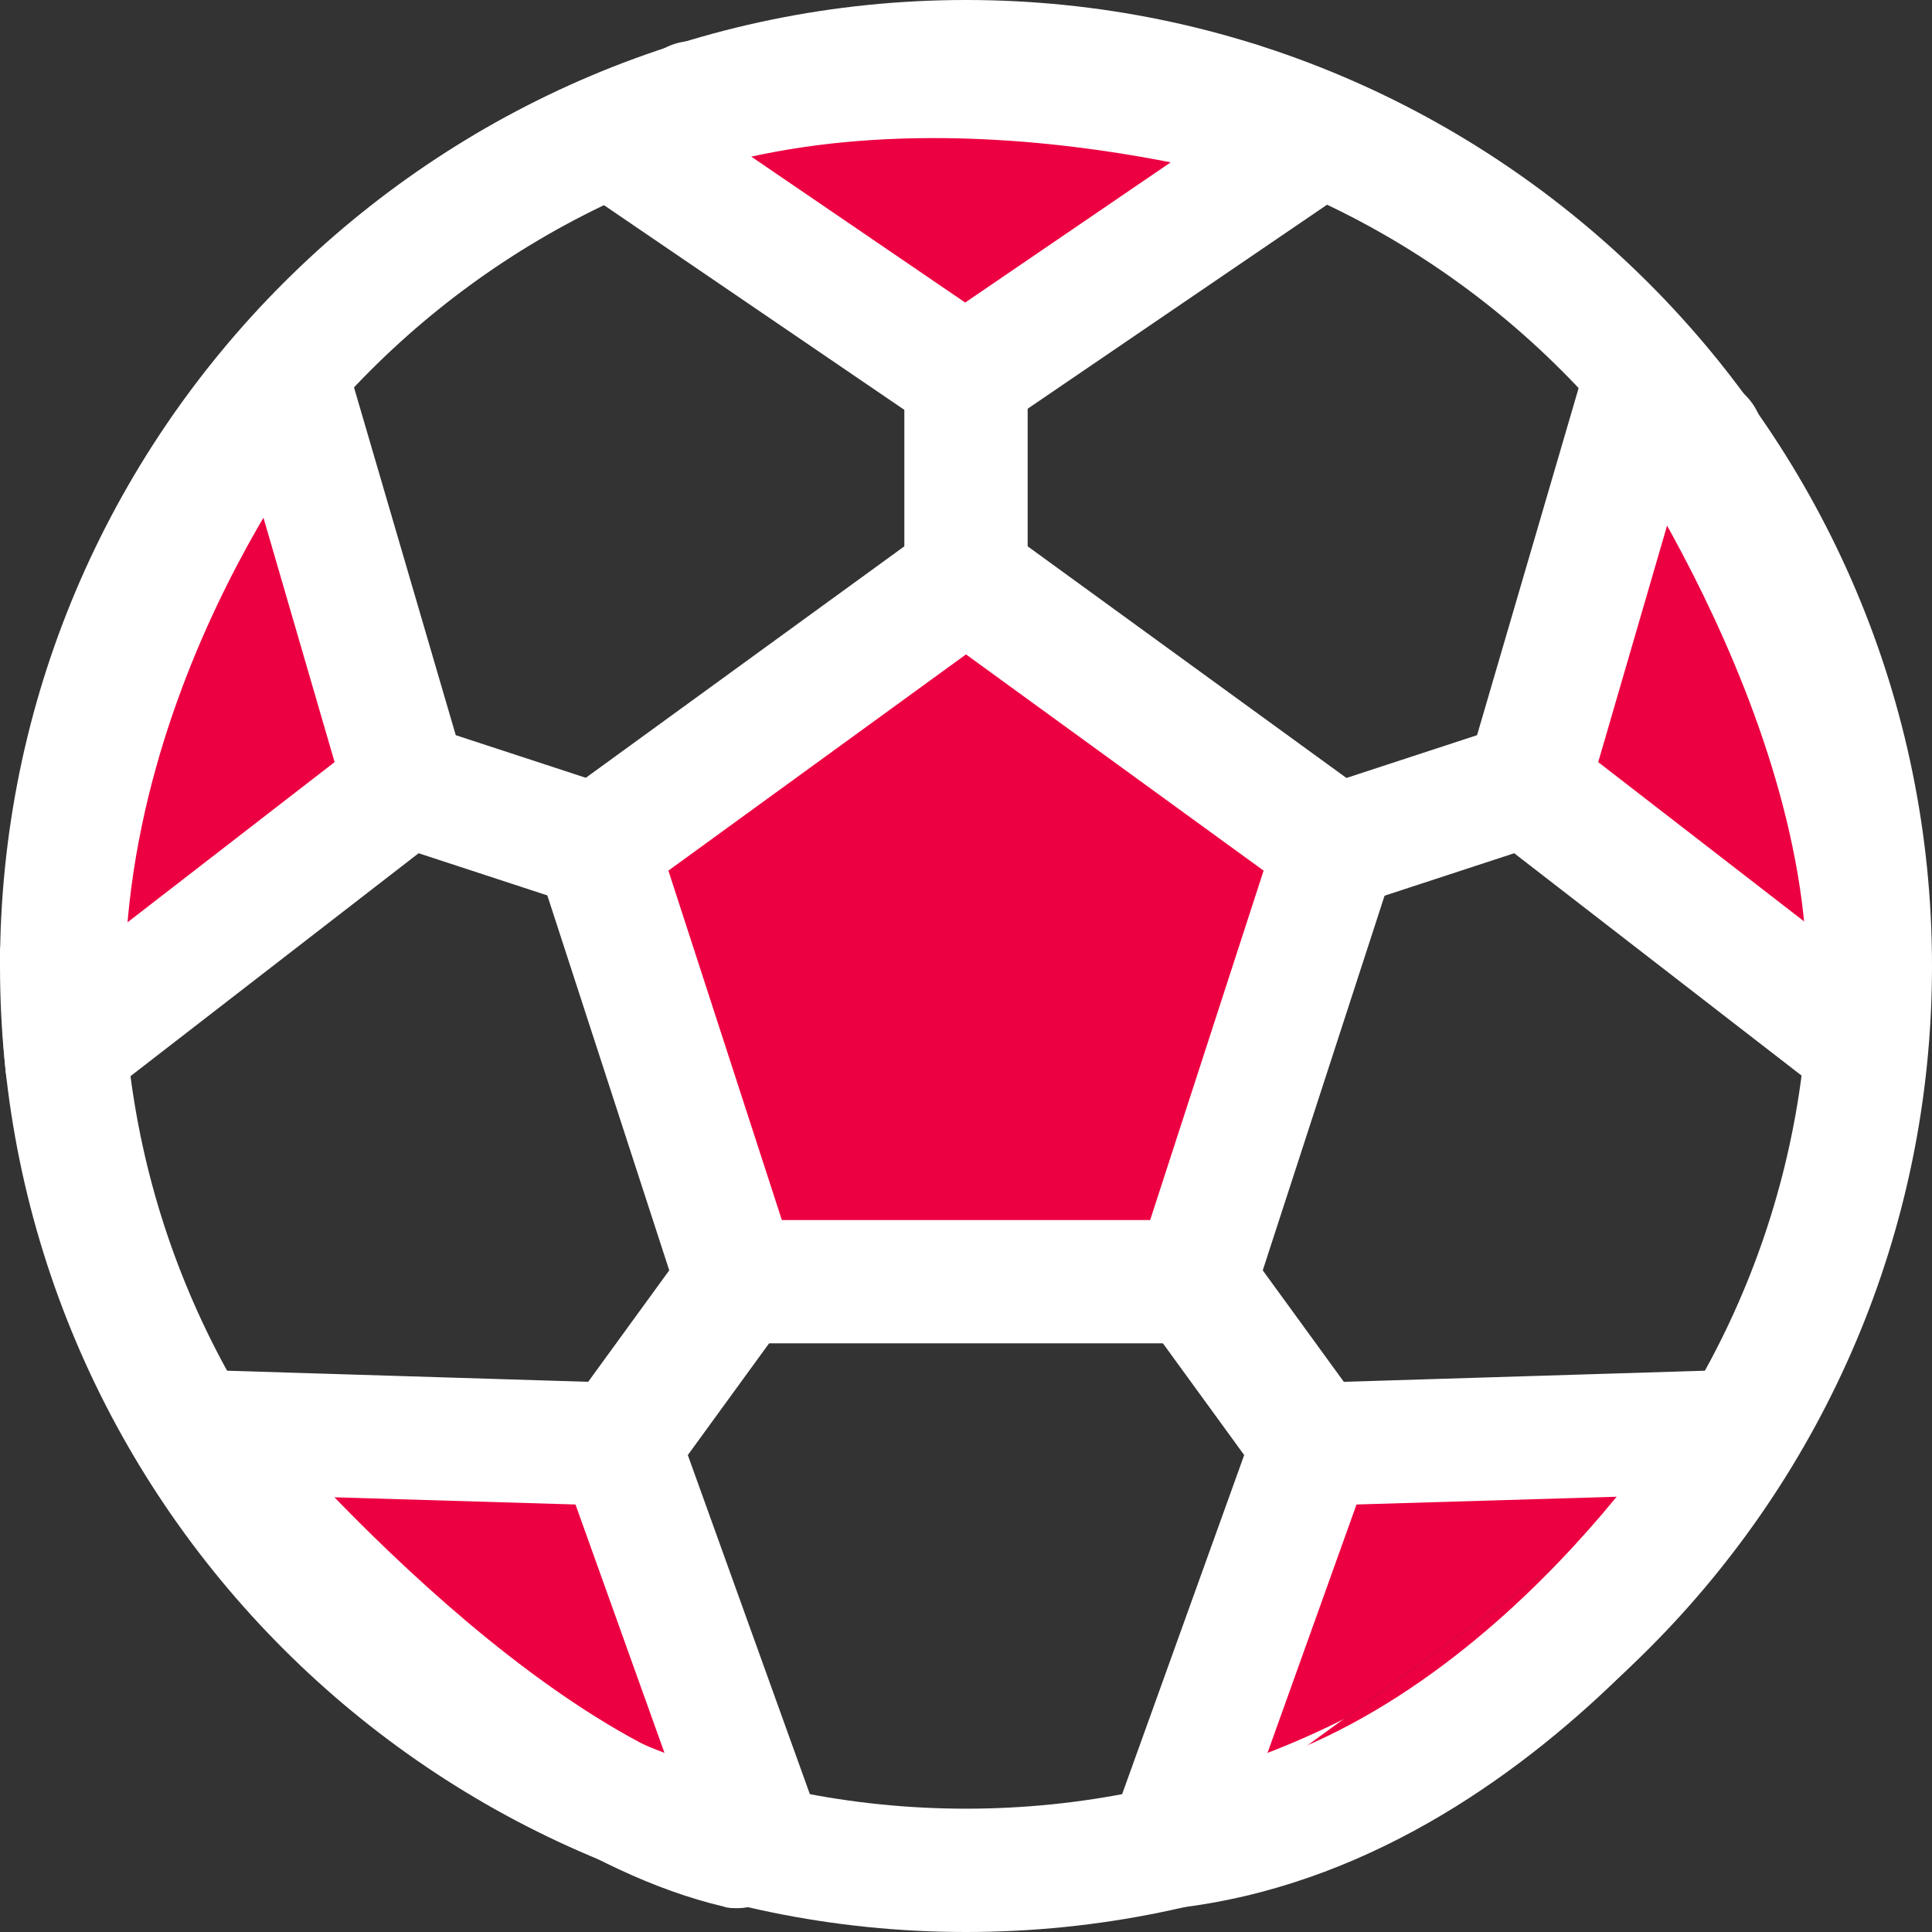 <?xml version="1.0" encoding="UTF-8"?> <svg xmlns="http://www.w3.org/2000/svg" id="uuid-7a82e5e3-3ad4-4e3d-a3c7-5190ce10f8b0" viewBox="0 0 23.5 23.5"><rect x="0" y="0" width="23.5" height="23.5" fill="#333333" stroke="none"/><g id="uuid-d34a36ba-232d-4685-a034-0f631b80862e"><g><g><g><polyline points="22.68 12.73 18.57 9.55 20.03 4.56" fill="#ec0041"></polyline><path d="m22.68,13.48c-.16,0-.32-.05-.46-.16l-4.11-3.18c-.24-.19-.35-.51-.26-.8l1.46-4.99c.12-.4.53-.62.93-.51.4.12.63.53.51.93l-1.31,4.5,3.71,2.87c.33.25.39.72.13,1.05-.15.19-.37.29-.59.29Z" fill="#fff"></path></g><g><polyline points="16.05 1.66 11.75 4.59 7.45 1.66" fill="#ec0041"></polyline><path d="m11.75,5.34c-.15,0-.29-.04-.42-.13l-4.3-2.93c-.34-.23-.43-.7-.2-1.04.23-.34.7-.43,1.04-.2l3.87,2.64,3.87-2.64c.34-.23.81-.14,1.04.2.23.34.14.81-.2,1.04l-4.3,2.93c-.13.09-.27.13-.42.13Z" fill="#fff"></path></g><g><polyline points="14.21 22.46 15.97 17.57 21.16 17.41" fill="#ec0041"></polyline><path d="m14.21,23.21c-.08,0-.17-.01-.25-.04-.39-.14-.59-.57-.45-.96l1.76-4.89c.1-.29.38-.49.68-.5l5.2-.16c.38-.02.76.31.77.73.01.41-.31.76-.73.77l-4.69.14-1.58,4.41c-.11.31-.4.5-.71.5Z" fill="#fff"></path></g><g><polyline points=".82 12.73 4.93 9.55 3.47 4.56" fill="#ec0041"></polyline><path d="m.82,13.48c-.22,0-.45-.1-.59-.29-.25-.33-.19-.8.13-1.05l3.71-2.87-1.31-4.5c-.12-.4.11-.81.51-.93.39-.11.81.11.93.51l1.46,4.99c.09.3-.02.61-.26.8l-4.11,3.18c-.14.11-.3.16-.46.16Z" fill="#fff"></path></g><g><polyline points="9.29 22.46 7.53 17.57 2.34 17.41" fill="#ec0041"></polyline><path d="m9.29,23.21c-.31,0-.6-.19-.71-.5l-1.58-4.41-4.69-.14c-.41-.01-.74-.36-.73-.77.01-.41.38-.75.77-.73l5.2.16c.31,0,.58.21.68.5l1.76,4.89c.14.39-.06.82-.45.96-.08.03-.17.04-.25.04Z" fill="#fff"></path></g><g><path d="m20.69,6.1c-.07,0-.15-.01-.22-.03-.39-.13-.62-.54-.49-.93v-.02c.13-.39.55-.62.95-.49.4.12.61.55.49.94-.1.32-.4.53-.72.53Z" fill="#fff"></path><path d="m15.06,2.01c-.24,0-.47-.11-.62-.32-.24-.34-.15-.81.19-1.04.34-.24.81-.16,1.05.18.24.34.16.8-.18,1.04h-.01c-.13.1-.28.14-.43.14Z" fill="#fff"></path><path d="m22.75,12.4c-.16,0-.33-.05-.47-.16h0c-.32-.26-.38-.73-.12-1.06.26-.32.73-.38,1.05-.12.32.26.38.73.12,1.06-.15.19-.37.28-.59.28Z" fill="#fff"></path><path d="m20.6,19.02c-.41,0-.75-.34-.75-.75s.33-.75.75-.75h0c.41,0,.75.34.75.75s-.34.75-.75.75Z" fill="#fff"></path><path d="m2.91,19.02c-.41,0-.75-.34-.75-.75s.33-.75.75-.75h0c.41,0,.75.34.75.75s-.34.75-.75.75Z" fill="#fff"></path><path d="m.75,12.4c-.22,0-.44-.1-.59-.28-.26-.32-.21-.8.12-1.05.32-.26.8-.21,1.06.11.26.32.21.79-.11,1.05h0c-.14.11-.3.17-.47.17Z" fill="#fff"></path><path d="m2.81,6.11c-.32,0-.61-.2-.71-.52-.13-.39.09-.83.48-.95.4-.12.81.08.94.48v.02c.13.39-.09.82-.48.94-.08.02-.15.04-.23.04Z" fill="#fff"></path><path d="m8.44,2.01c-.15,0-.3-.05-.43-.14h-.01c-.33-.25-.41-.72-.17-1.06.24-.34.71-.41,1.05-.17.33.24.41.72.17,1.05-.15.2-.38.31-.61.31Z" fill="#fff"></path><path d="m11.75,23.5C5.27,23.5,0,18.23,0,11.75S5.27,0,11.75,0s11.75,5.27,11.75,11.75-5.27,11.75-11.75,11.75Zm0-22C6.1,1.5,1.5,6.1,1.5,11.75s4.6,10.25,10.25,10.25,10.25-4.6,10.25-10.25S17.4,1.5,11.75,1.5Z" fill="#fff"></path></g><path d="m16.25,11.05c-.32,0-.61-.2-.71-.52-.13-.39.09-.82.48-.95l2.32-.76c.39-.13.82.09.95.48s-.09.82-.48.95l-2.32.76c-.08.02-.16.04-.23.04Z" fill="#fff"></path><path d="m11.75,7.78c-.41,0-.75-.34-.75-.75v-2.44c0-.41.34-.75.75-.75s.75.34.75.75v2.44c0,.41-.34.75-.75.75Z" fill="#fff"></path><path d="m15.97,18.32c-.23,0-.46-.11-.61-.31l-1.44-1.98c-.24-.33-.17-.8.17-1.05.34-.24.8-.17,1.05.17l1.44,1.98c.24.33.17.8-.17,1.05-.13.1-.29.14-.44.14Z" fill="#fff"></path><path d="m7.25,11.05c-.08,0-.15-.01-.23-.04l-2.32-.76c-.39-.13-.61-.55-.48-.95.13-.39.55-.61.95-.48l2.32.76c.39.13.61.55.48.95-.1.32-.4.52-.71.52Z" fill="#fff"></path><path d="m7.53,18.32c-.15,0-.31-.05-.44-.14-.33-.24-.41-.71-.17-1.05l1.44-1.98c.24-.34.71-.41,1.05-.17.33.24.41.71.17,1.05l-1.44,1.98c-.15.2-.38.31-.61.31Z" fill="#fff"></path><g><polygon points="11.75 7.03 16.25 10.3 14.53 15.59 8.97 15.59 7.25 10.3 11.75 7.03" fill="#ec0041"></polygon><path d="m14.53,16.34h-5.56c-.32,0-.61-.21-.71-.52l-1.72-5.29c-.1-.31,0-.65.27-.84l4.5-3.27c.26-.19.62-.19.88,0l4.5,3.27c.26.19.37.53.27.84l-1.72,5.29c-.1.31-.39.52-.71.52Zm-5.01-1.5h4.47l1.38-4.25-3.62-2.63-3.62,2.63,1.38,4.25Z" fill="#fff"></path></g></g><g><path d="m20.03,4.56s3.12,4.28,2.66,8.17" fill="#ec0041"></path><path d="m22.69,13.48s-.06,0-.09,0c-.41-.05-.71-.42-.66-.83.42-3.55-2.49-7.6-2.52-7.64-.24-.33-.17-.8.16-1.05.33-.24.8-.17,1.05.16.13.18,3.29,4.56,2.79,8.7-.05.38-.37.66-.74.66Z" fill="#fff"></path></g><g><path d="m16.05,1.66S11.24.02,7.45,1.66" fill="#ec0041"></path><path d="m7.45,2.41c-.29,0-.57-.17-.69-.45-.17-.38,0-.82.39-.99,4-1.74,8.93-.09,9.13-.02.39.13.6.56.47.95-.13.39-.56.6-.95.47-.04-.02-4.59-1.53-8.05-.02-.1.04-.2.06-.3.06Z" fill="#fff"></path></g><g><path d="m3.47,4.56S.35,8.31.82,12.96" fill="#ec0041"></path><path d="m.82,13.71c-.38,0-.71-.29-.75-.67C-.43,8.13,2.76,4.24,2.9,4.08c.26-.32.74-.36,1.05-.1.32.26.36.74.1,1.06-.03.04-2.92,3.58-2.49,7.85.04.41-.26.78-.67.82-.03,0-.05,0-.08,0Z" fill="#fff"></path></g><g><path d="m2.34,17.41s3.49,4.31,6.63,5.05" fill="#ec0041"></path><path d="m8.97,23.21c-.06,0-.12,0-.17-.02-3.36-.79-6.89-5.12-7.04-5.31-.26-.32-.21-.79.11-1.05.32-.26.79-.21,1.05.11.03.04,3.37,4.12,6.22,4.79.4.1.65.5.56.9-.08.34-.39.58-.73.58Z" fill="#fff"></path></g><g><path d="m21.16,17.41s-2.73,4.57-6.95,5.05" fill="#ec0041"></path><path d="m14.21,23.21c-.38,0-.7-.28-.74-.66-.05-.41.25-.78.66-.83,3.79-.44,6.37-4.65,6.39-4.69.21-.35.67-.47,1.03-.26.35.21.47.67.26,1.03-.12.2-2.97,4.89-7.51,5.41-.03,0-.06,0-.09,0Z" fill="#fff"></path></g></g></g></svg> 